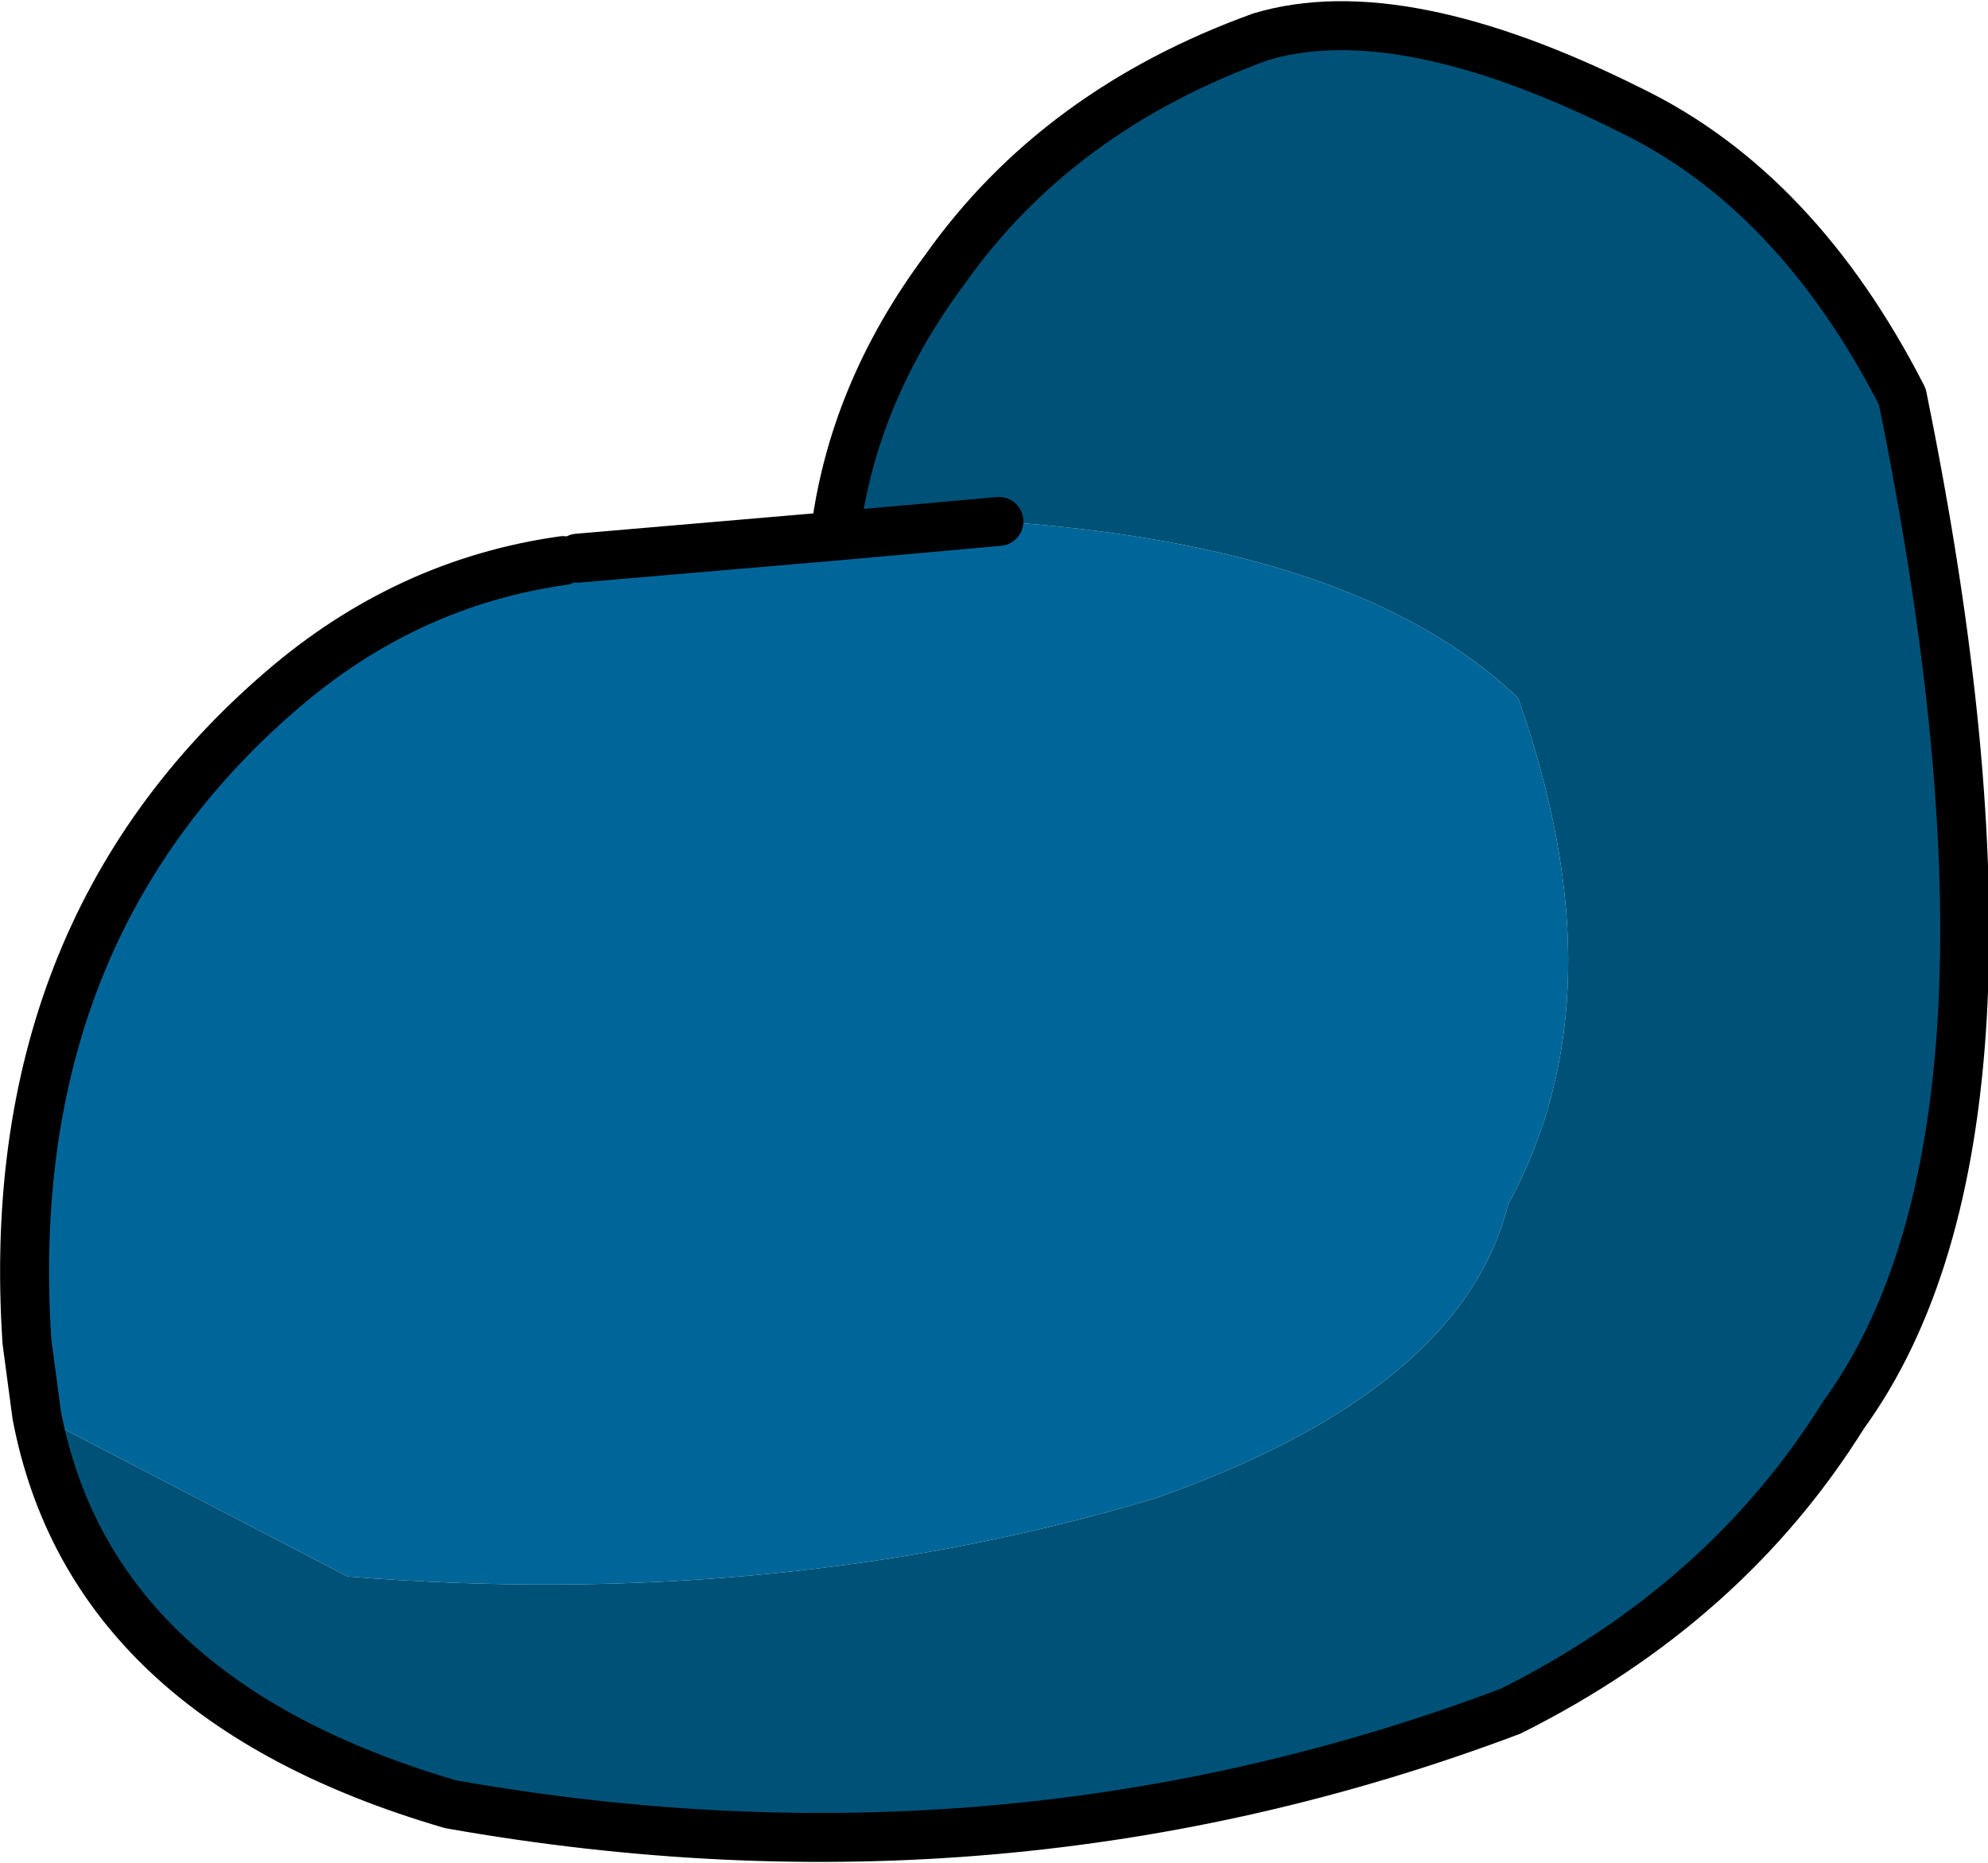 <?xml version="1.0" encoding="UTF-8" standalone="no"?>
<svg xmlns:xlink="http://www.w3.org/1999/xlink" height="38.05px" width="40.6px" xmlns="http://www.w3.org/2000/svg">
  <g transform="matrix(1.0, 0.0, 0.0, 1.0, -6.65, -31.95)">
    <path d="M7.4 60.85 L7.2 59.35 Q6.65 51.0 12.4 46.05 14.95 43.85 18.15 43.4 L18.45 43.35 23.7 42.9 27.05 42.6 Q34.4 43.1 37.65 46.2 39.8 52.25 37.45 56.55 36.5 60.35 30.25 62.55 22.6 64.85 13.75 64.15 L7.4 60.85" fill="#006699" fill-rule="evenodd" stroke="none"/>
    <path d="M23.7 42.9 Q24.05 40.0 25.95 37.45 28.25 34.2 32.4 32.7 35.25 31.85 39.95 34.2 43.35 35.85 45.5 40.05 48.55 55.0 44.3 60.85 41.9 64.7 37.5 66.9 27.15 70.8 15.85 68.8 8.5 66.65 7.4 60.85 L13.75 64.15 Q22.6 64.85 30.25 62.55 36.5 60.35 37.45 56.55 39.8 52.25 37.65 46.2 34.4 43.1 27.05 42.6 L23.7 42.9" fill="#005177" fill-rule="evenodd" stroke="none"/>
    <path d="M23.7 42.9 Q24.05 40.0 25.95 37.45 28.25 34.2 32.4 32.7 35.25 31.85 39.95 34.2 43.35 35.85 45.5 40.05 48.55 55.0 44.3 60.85 41.9 64.7 37.5 66.9 27.15 70.8 15.85 68.8 8.5 66.65 7.4 60.85 L7.2 59.35 Q6.65 51.0 12.4 46.05 14.95 43.85 18.15 43.4 M18.45 43.35 L23.7 42.9 27.05 42.6" fill="none" stroke="#000000" stroke-linecap="round" stroke-linejoin="round" stroke-width="1.0"/>
  </g>
</svg>

